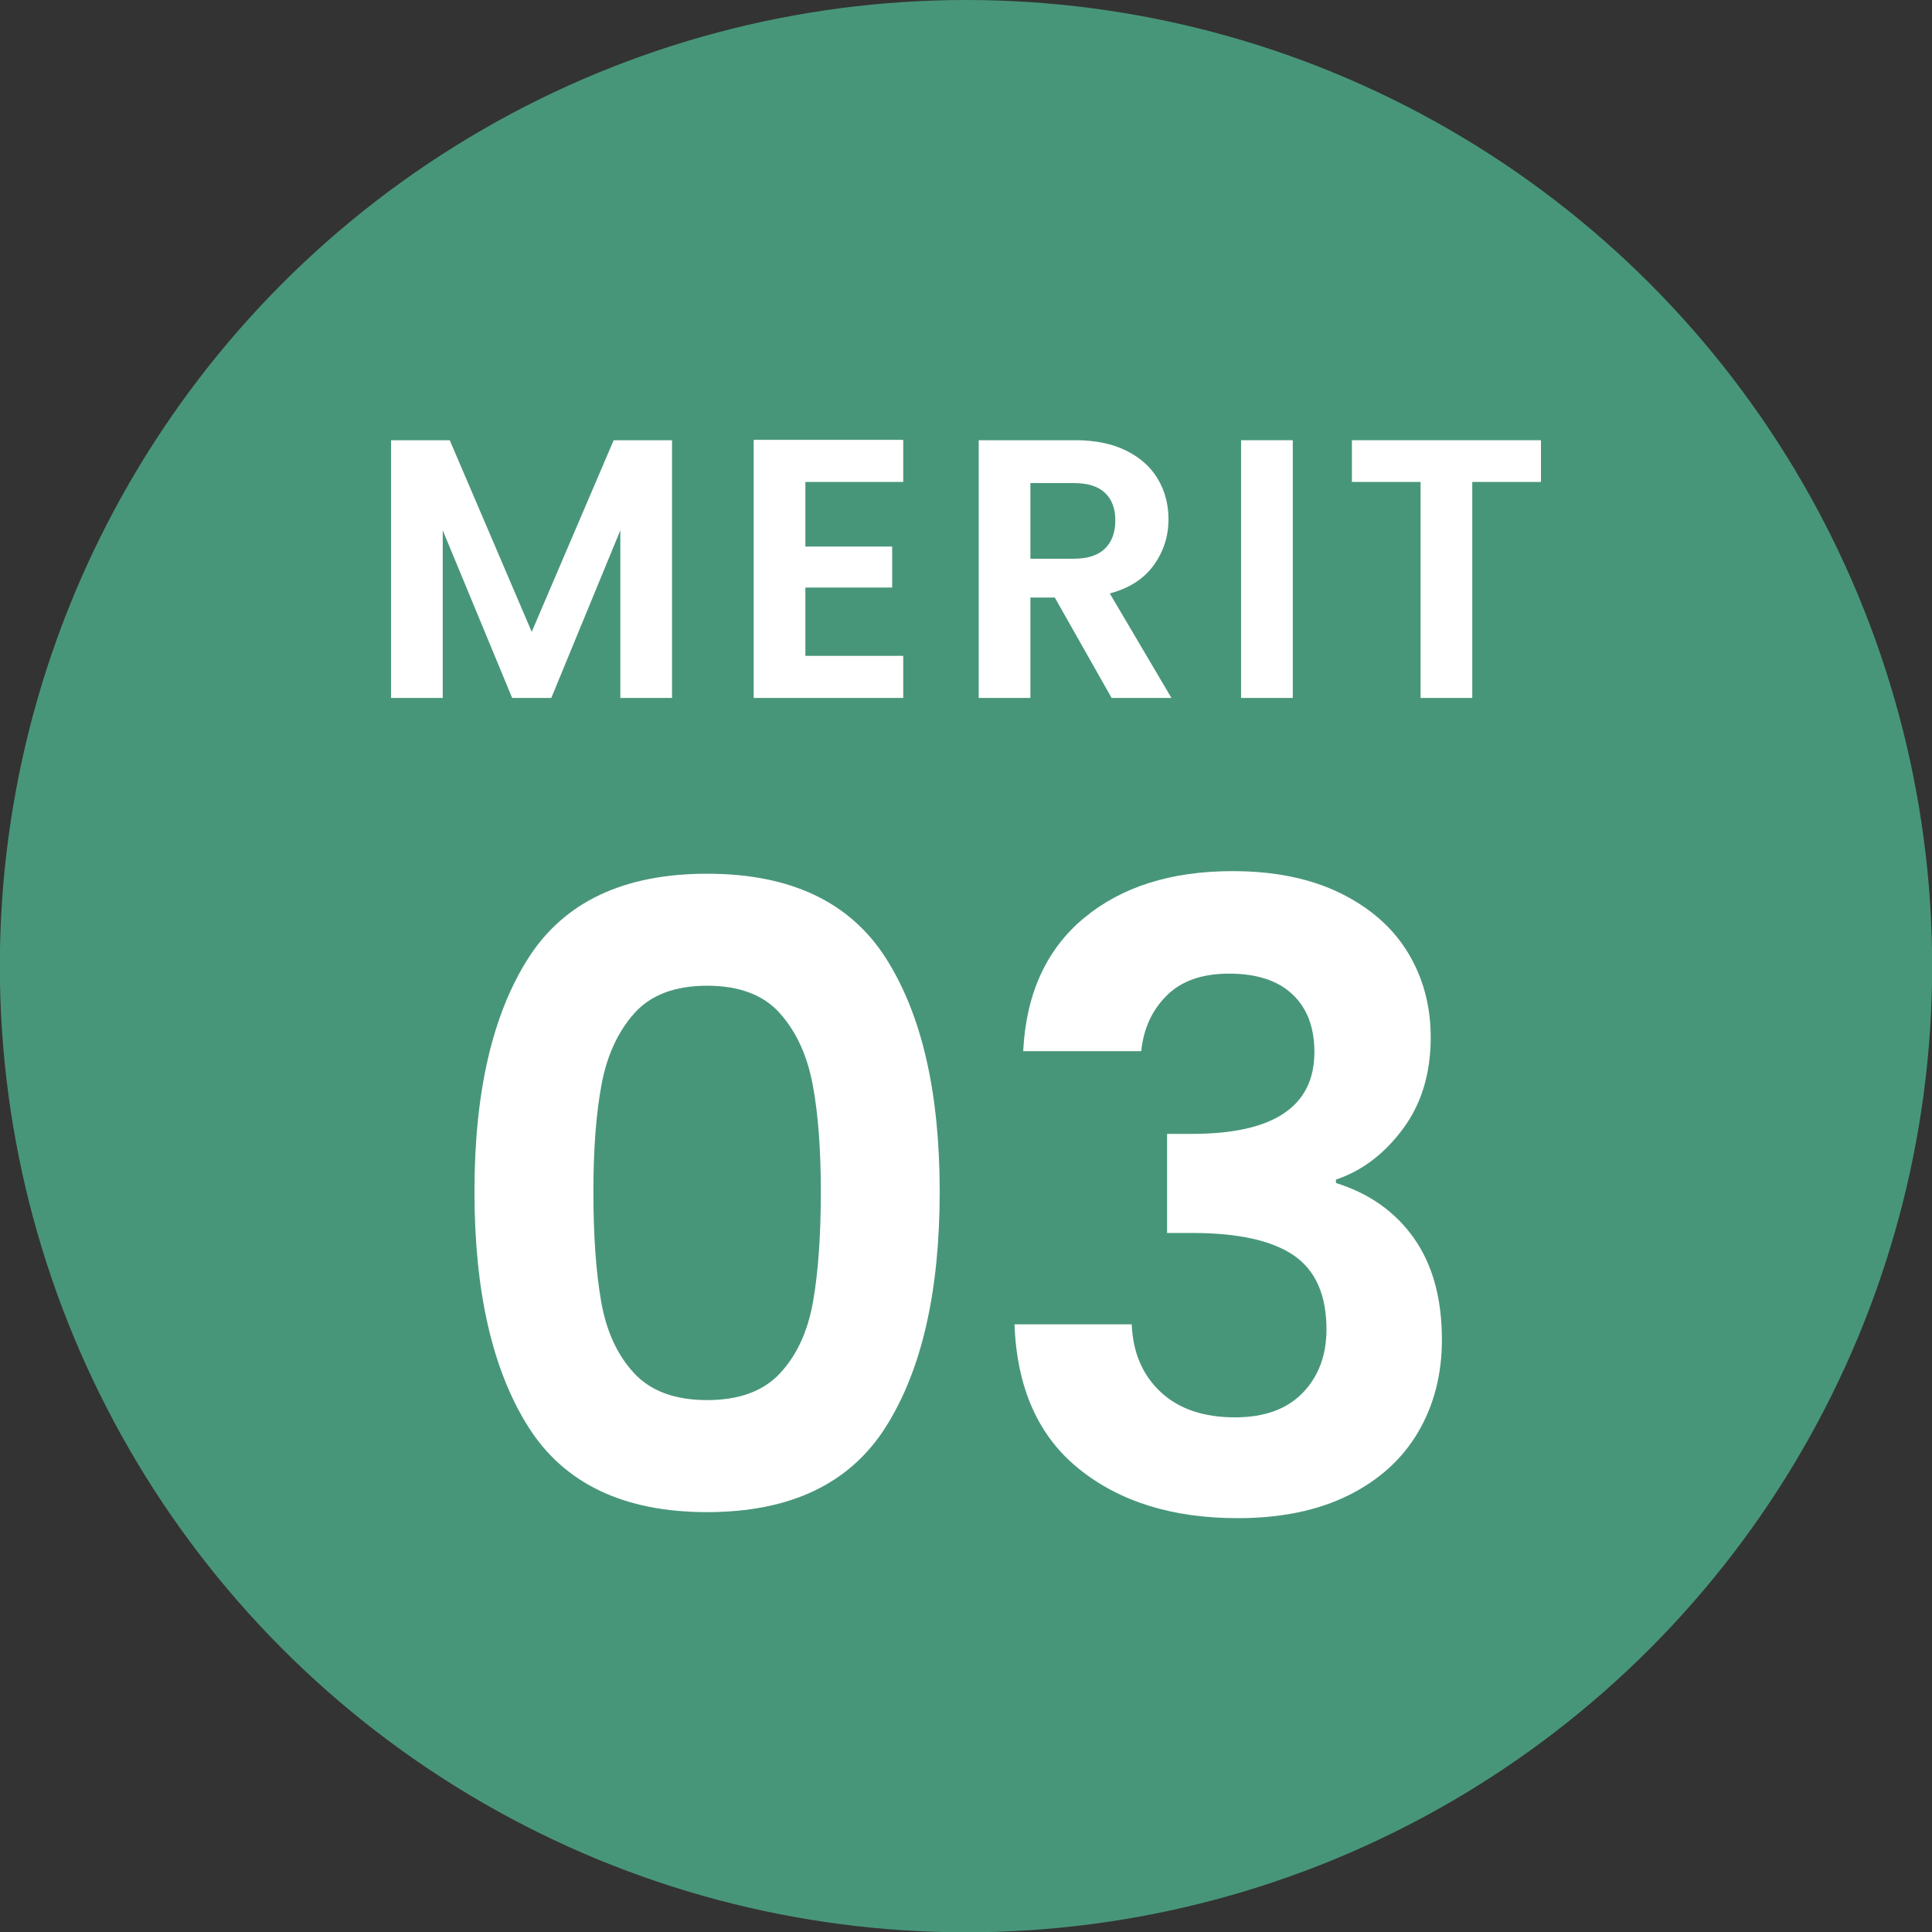 <?xml version="1.0" encoding="UTF-8"?>
<svg id="_レイヤー_1" data-name="レイヤー_1" xmlns="http://www.w3.org/2000/svg" version="1.1" viewBox="0 0 62.79 62.79">
  <rect x="0" y="0" width="62.79" height="62.79" fill="#333333" stroke="none"/>
  <!-- Generator: Adobe Illustrator 29.2.1, SVG Export Plug-In . SVG Version: 2.1.0 Build 116)  -->
  <defs>
    <style>
      .st0 {
        fill: #fff;
      }

      .st1 {
        fill: #48967a;
      }
    </style>
  </defs>
  <circle class="st1" cx="31.395" cy="31.4" r="31.4"/>
  <g>
    <path class="st0" d="M17.17,31.14c1.167-1.829,3.104-2.744,5.81-2.744s4.643.915,5.81,2.744c1.167,1.83,1.75,4.359,1.75,7.588,0,3.248-.583,5.796-1.75,7.644-1.167,1.848-3.104,2.772-5.81,2.772s-4.644-.925-5.81-2.772-1.75-4.396-1.75-7.644c0-3.229.583-5.759,1.75-7.588ZM26.411,35.242c-.178-.942-.532-1.712-1.064-2.31-.532-.598-1.321-.896-2.366-.896s-1.834.299-2.366.896c-.532.598-.887,1.367-1.064,2.31s-.266,2.104-.266,3.486c0,1.419.084,2.608.252,3.569.168.962.522,1.736,1.064,2.324.541.588,1.334.882,2.38.882s1.838-.294,2.38-.882.896-1.362,1.064-2.324c.168-.961.252-2.15.252-3.569,0-1.382-.089-2.544-.266-3.486Z"/>
    <path class="st0" d="M35.228,29.838c1.223-1.018,2.833-1.526,4.83-1.526,1.362,0,2.529.238,3.5.714.971.476,1.703,1.12,2.198,1.932.494.812.742,1.731.742,2.758,0,1.177-.304,2.17-.91,2.982-.606.812-1.33,1.358-2.17,1.638v.112c1.082.336,1.927.934,2.534,1.792.606.858.91,1.96.91,3.304,0,1.12-.257,2.119-.771,2.996-.514.878-1.27,1.563-2.268,2.059-.999.494-2.198.741-3.599.741-2.109,0-3.826-.531-5.151-1.596-1.326-1.063-2.026-2.632-2.101-4.704h3.809c.037.915.35,1.647.938,2.198s1.396.826,2.422.826c.952,0,1.685-.267,2.198-.798.514-.532.771-1.219.771-2.059,0-1.12-.355-1.922-1.064-2.408-.71-.484-1.811-.728-3.304-.728h-.812v-3.22h.812c2.65,0,3.976-.887,3.976-2.66,0-.803-.238-1.428-.714-1.876s-1.162-.672-2.058-.672c-.878,0-1.555.238-2.03.714-.477.476-.752,1.078-.826,1.806h-3.836c.093-1.866.751-3.308,1.974-4.326Z"/>
  </g>
  <g>
    <path class="st0" d="M21.841,14.307v8.376h-1.68v-5.448l-2.244,5.448h-1.272l-2.256-5.448v5.448h-1.68v-8.376h1.908l2.664,6.228,2.664-6.228h1.896Z"/>
    <path class="st0" d="M26.175,15.663v2.1h2.82v1.332h-2.82v2.22h3.18v1.368h-4.86v-8.388h4.86v1.368h-3.18Z"/>
    <path class="st0" d="M36.128,22.683l-1.848-3.264h-.792v3.264h-1.68v-8.376h3.144c.648,0,1.2.114,1.656.342s.798.536,1.025.924c.229.388.343.822.343,1.302,0,.552-.16,1.05-.48,1.494s-.796.75-1.428.918l2.004,3.396h-1.944ZM33.488,18.159h1.404c.456,0,.796-.11,1.02-.33.224-.22.336-.526.336-.918,0-.384-.112-.682-.336-.894s-.563-.318-1.02-.318h-1.404v2.46Z"/>
    <path class="st0" d="M42.015,14.307v8.376h-1.68v-8.376h1.68Z"/>
    <path class="st0" d="M50.081,14.307v1.356h-2.232v7.02h-1.68v-7.02h-2.232v-1.356h6.145Z"/>
  </g>
</svg>